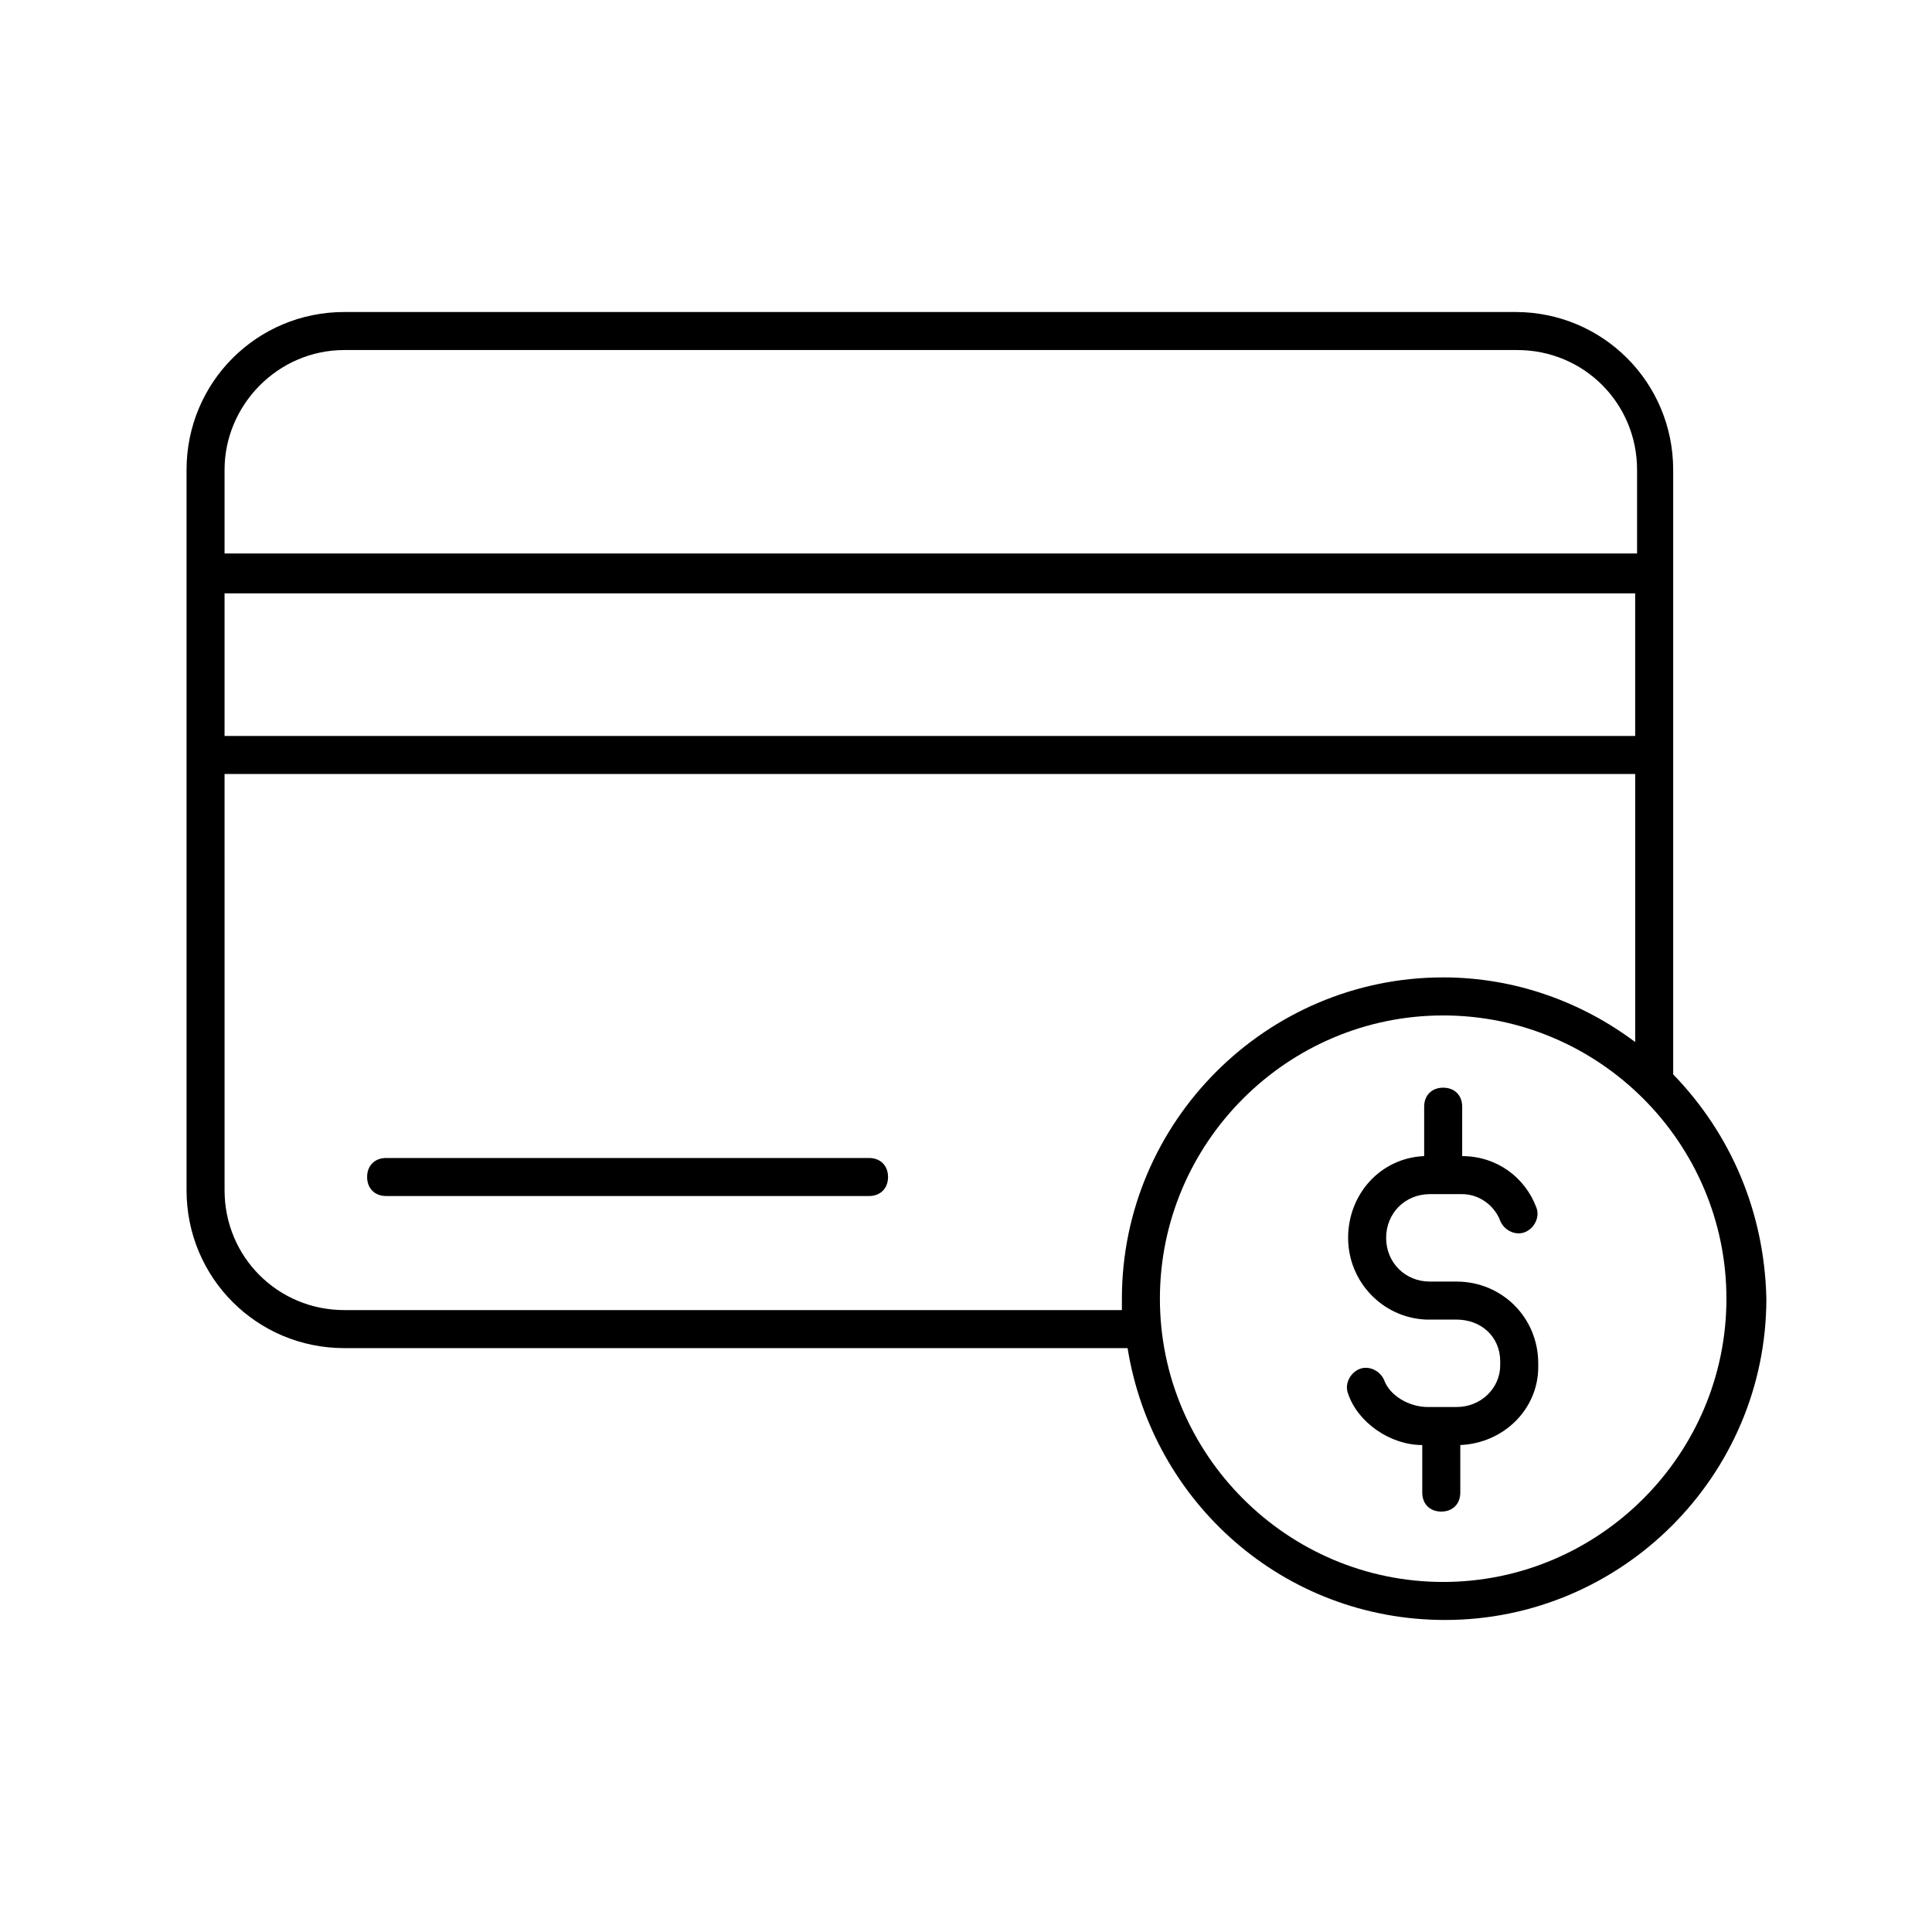 <?xml version="1.0" encoding="UTF-8"?>
<!-- Uploaded to: ICON Repo, www.svgrepo.com, Generator: ICON Repo Mixer Tools -->
<svg fill="#000000" width="800px" height="800px" version="1.1" viewBox="144 144 512 512" xmlns="http://www.w3.org/2000/svg">
 <g>
  <path d="m374.3 450.88h-127.97c-3.023 0-5.039 2.016-5.039 5.039s2.016 5.039 5.039 5.039h127.97c3.023 0 5.039-2.016 5.039-5.039s-2.016-5.039-5.039-5.039z"/>
  <path d="m587.41 428.71v-160.21c0-23.176-18.641-41.816-41.816-41.816h-310.34c-23.176 0-41.816 18.641-41.816 41.816v190.95c0 23.176 18.641 41.816 41.816 41.816h207.57c6.551 40.809 41.312 72.043 84.137 72.043 46.855 0 85.145-38.289 85.145-85.145-0.508-23.176-9.574-43.832-24.691-59.449zm-383.9-127.46h373.83v37.785l-373.83 0.004zm31.742-64.484h310.85c17.633 0 31.738 14.105 31.738 31.738v22.168h-374.33v-22.168c0-17.129 14.109-31.738 31.742-31.738zm0 254.42c-17.633 0-31.738-14.105-31.738-31.738l-0.004-110.34h373.83v71.039c-14.105-10.578-31.738-17.129-50.883-17.129-46.855 0-85.145 38.289-85.145 85.145v3.023zm291.2 72.047c-41.312 0-75.066-33.754-75.066-75.066s33.754-75.066 75.066-75.066c41.312-0.004 75.07 33.75 75.07 75.062s-33.758 75.07-75.07 75.07z"/>
  <path d="m529.98 483.63h-7.055c-6.551 0-11.586-5.039-11.586-11.586 0-6.551 5.039-11.586 11.586-11.586h8.566c4.535 0 8.566 3.023 10.078 7.055 1.008 2.519 4.031 4.031 6.551 3.023 2.519-1.008 4.031-4.031 3.023-6.551-3.023-8.062-10.578-13.602-19.648-13.602v-13.098c0-3.023-2.016-5.039-5.039-5.039-3.023 0-5.039 2.016-5.039 5.039v13.09c-11.586 0.504-20.152 10.078-20.152 21.664 0 11.586 9.07 21.16 20.656 21.664h0.504 7.559c6.551 0 11.586 4.535 11.586 11.082v1.008c0 6.047-5.039 11.082-11.586 11.082h-7.559c-5.039 0-10.078-3.023-11.586-7.055-1.008-2.519-4.031-4.031-6.551-3.023-2.519 1.008-4.031 4.031-3.023 6.551 2.519 7.559 11.082 13.602 19.648 13.602v12.594c0 3.023 2.016 5.039 5.039 5.039s5.039-2.016 5.039-5.039v-12.594c11.586-0.504 20.656-9.574 20.656-20.656v-1.008c-0.004-12.086-9.574-21.656-21.668-21.656z"/>
 </g>
</svg>